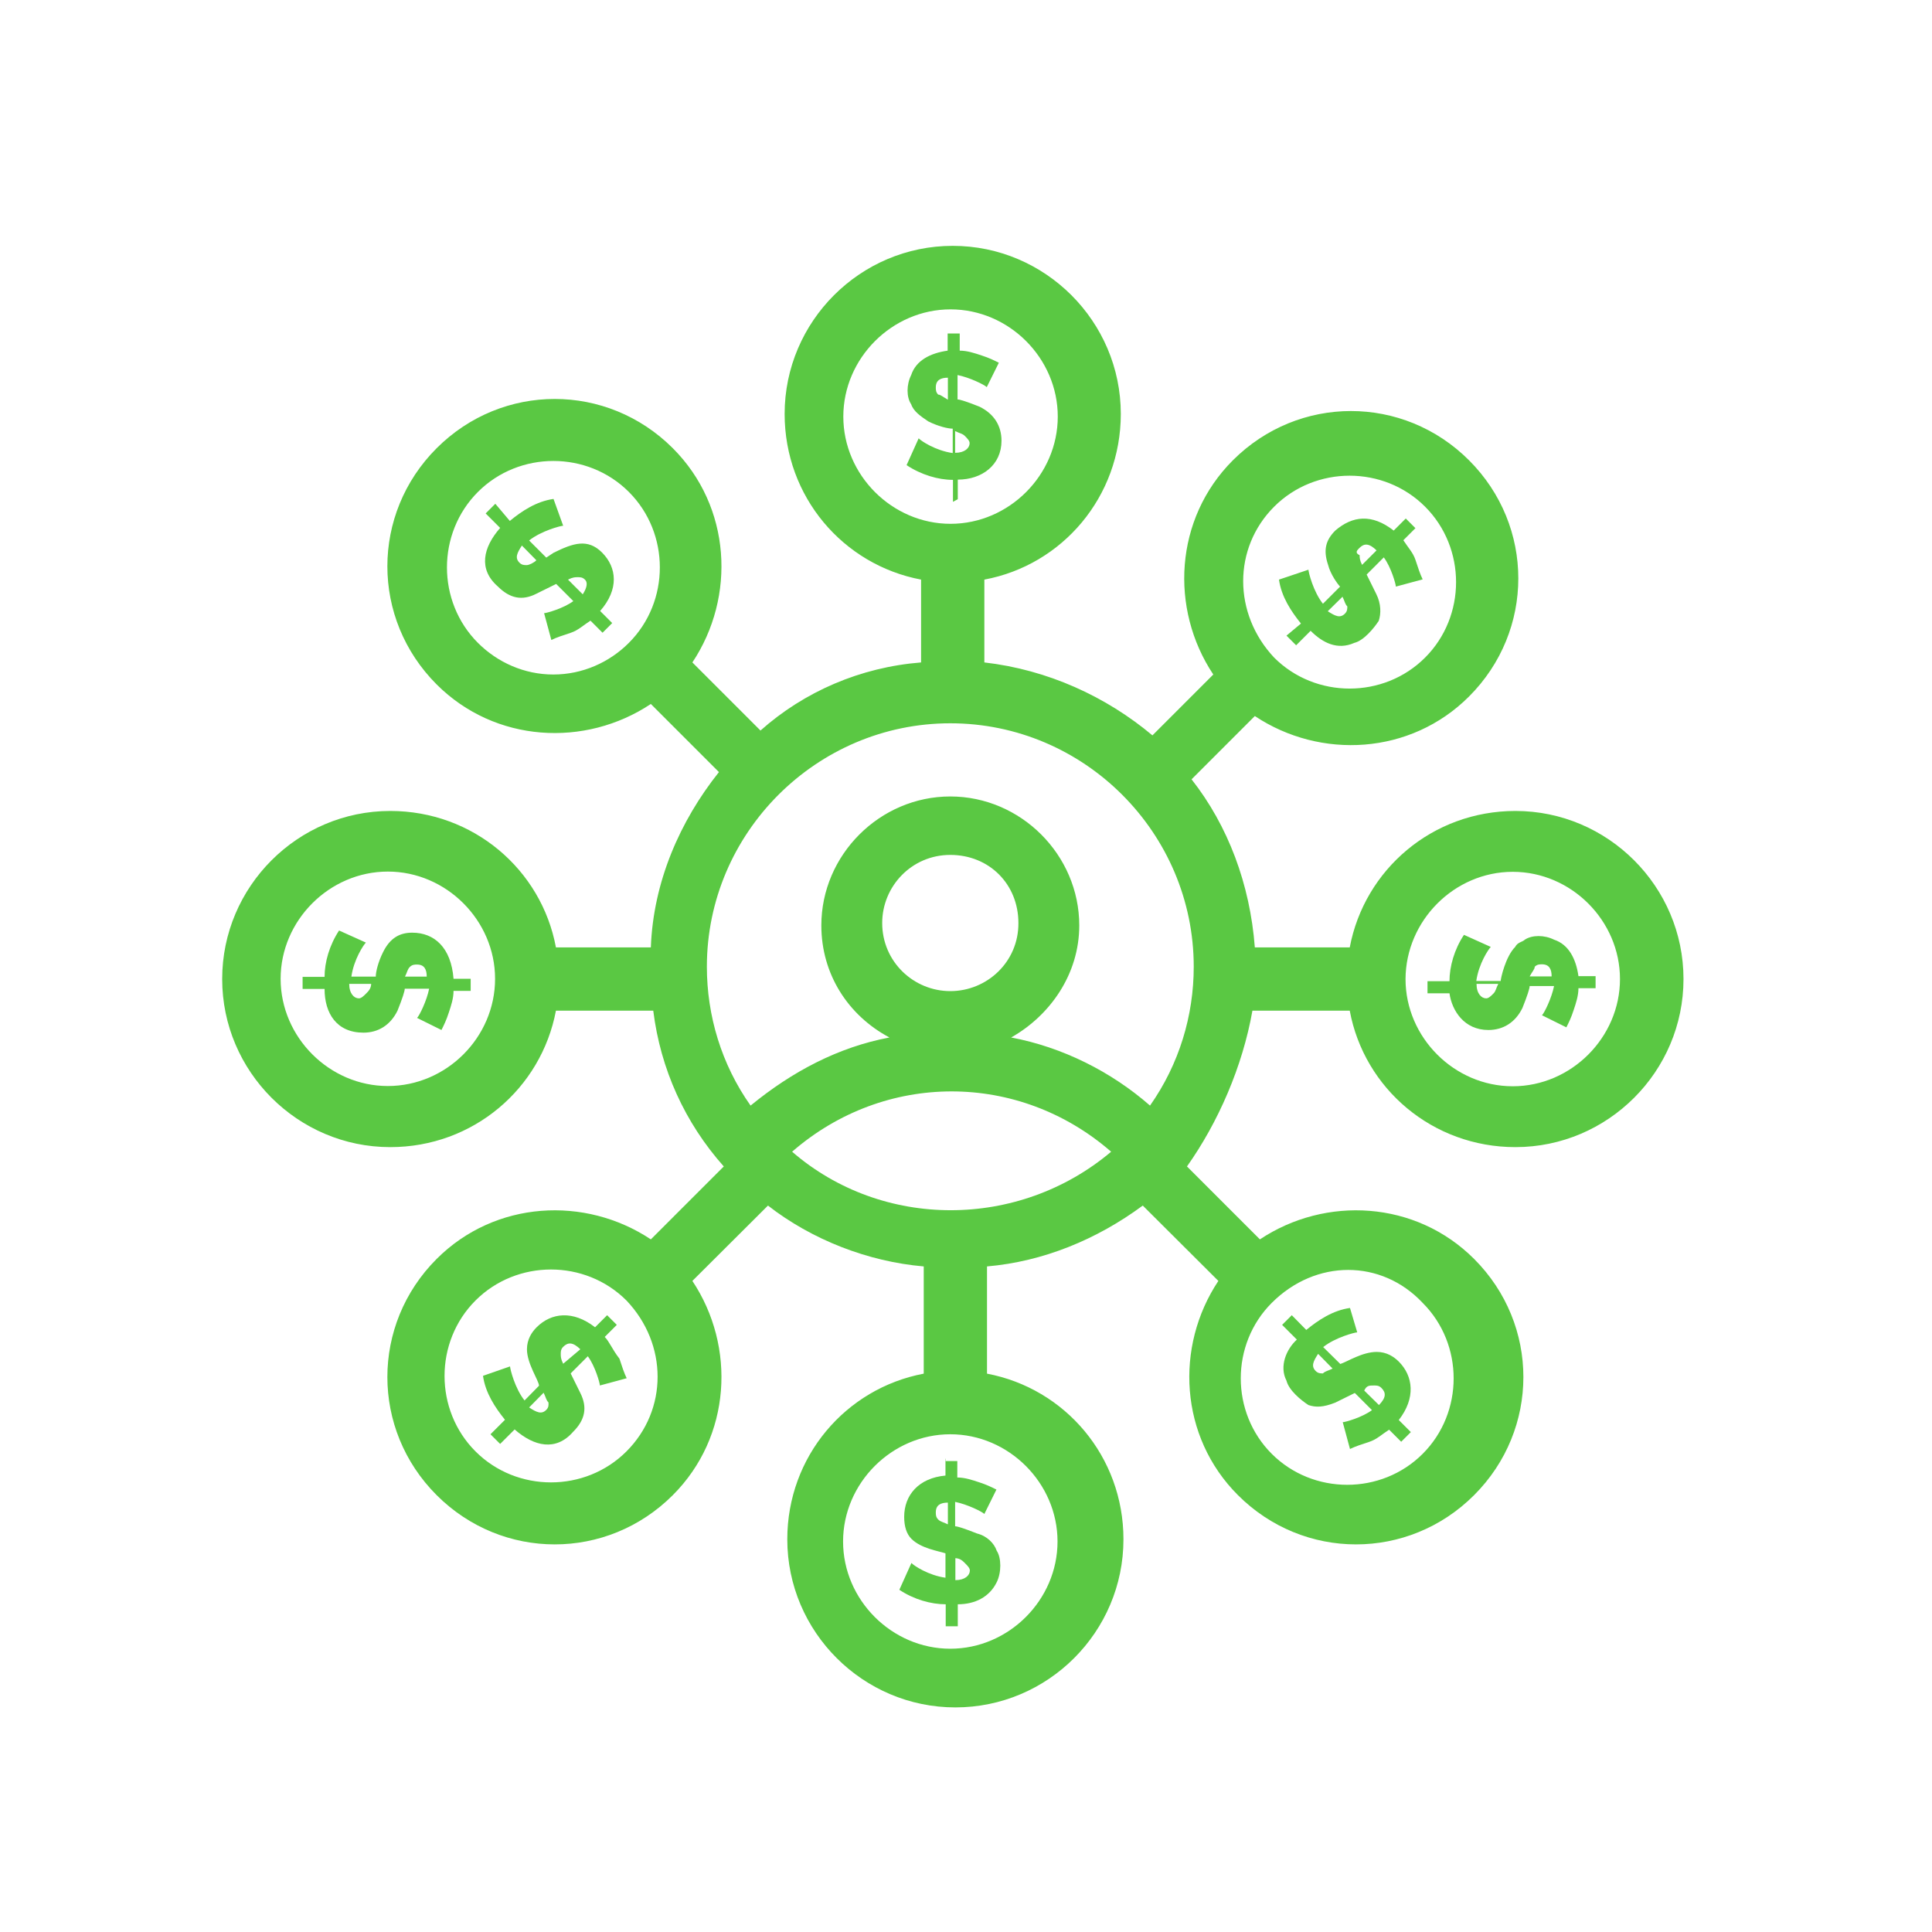 <?xml version="1.0" encoding="UTF-8"?> <svg xmlns="http://www.w3.org/2000/svg" xmlns:xlink="http://www.w3.org/1999/xlink" version="1.1" id="Слой_1" x="0px" y="0px" viewBox="0 0 80 80" style="enable-background:new 0 0 80 80;" xml:space="preserve"> <style type="text/css"> .st0{fill:#5AC843;} </style> <g id="_x31_69_x2C__user_x2C__money_x2C__doller_x2C__chain"> <g> <path class="st0" d="M39.66,20.67v-0.81c1.01,0,1.81-0.61,1.81-1.61c0-0.61-0.3-1.11-0.91-1.41c-0.5-0.2-0.81-0.3-0.91-0.3v-1.01 c0.5,0.1,1.11,0.4,1.21,0.5l0.5-1.01c-0.2-0.1-0.4-0.2-0.71-0.3c-0.3-0.1-0.6-0.2-0.91-0.2v-0.71h-0.5v0.71 c-0.71,0.1-1.31,0.4-1.51,1.01c-0.2,0.4-0.2,0.91,0,1.21c0.1,0.3,0.4,0.5,0.71,0.71c0.4,0.2,0.81,0.3,1.01,0.3v1.01 c-0.71-0.1-1.31-0.5-1.41-0.61l-0.5,1.11c0.6,0.4,1.31,0.61,1.92,0.61v0.91L39.66,20.67L39.66,20.67z M39.55,17.85 c0.2,0.1,0.3,0.1,0.4,0.2c0.1,0.1,0.2,0.2,0.2,0.3c0,0.2-0.2,0.4-0.6,0.4V17.85z M38.85,16.34c-0.1-0.1-0.1-0.2-0.1-0.3 c0-0.3,0.2-0.4,0.5-0.4v0.91C39.05,16.44,38.95,16.34,38.85,16.34z"></path> <path class="st0" d="M51.86,41.85h4.03c0.6,3.23,3.43,5.65,6.86,5.65c3.83,0,6.96-3.13,6.96-6.96c0-3.83-3.13-6.96-6.96-6.96 c-3.43,0-6.25,2.42-6.86,5.65h-3.93c-0.2-2.62-1.11-5.04-2.62-6.96l2.62-2.62c2.72,1.81,6.45,1.61,8.87-0.81 c2.72-2.72,2.72-7.06,0-9.78c-2.72-2.72-7.06-2.72-9.78,0c-2.42,2.42-2.62,6.15-0.81,8.87l-2.52,2.52 c-1.92-1.61-4.34-2.72-6.96-3.02V24c3.23-0.6,5.65-3.43,5.65-6.86c0-3.83-3.13-6.96-6.96-6.96c-3.83,0-6.96,3.13-6.96,6.96 c0,3.43,2.42,6.25,5.65,6.86v3.43c-2.52,0.2-4.84,1.21-6.65,2.82l-2.82-2.82c1.81-2.72,1.61-6.45-0.81-8.87 c-2.72-2.72-7.06-2.72-9.78,0c-2.72,2.72-2.72,7.06,0,9.78c2.42,2.42,6.15,2.62,8.87,0.81l2.82,2.82 c-1.61,2.02-2.72,4.54-2.82,7.26h-3.93c-0.6-3.23-3.43-5.65-6.86-5.65c-3.83,0-6.96,3.13-6.96,6.96c0,3.83,3.13,6.96,6.96,6.96 c3.43,0,6.25-2.42,6.86-5.65h4.03c0.3,2.42,1.31,4.64,2.92,6.45l-3.02,3.02c-2.72-1.81-6.45-1.61-8.87,0.81 c-2.72,2.72-2.72,7.06,0,9.78c2.72,2.72,7.06,2.72,9.78,0c2.42-2.42,2.62-6.15,0.81-8.87l3.13-3.12c1.81,1.41,4.13,2.32,6.45,2.52 v4.44c-3.23,0.61-5.65,3.43-5.65,6.86c0,3.83,3.13,6.96,6.96,6.96c3.83,0,6.96-3.12,6.96-6.96c0-3.43-2.42-6.25-5.65-6.86v-4.44 c2.32-0.2,4.54-1.11,6.45-2.52l3.13,3.12c-1.81,2.72-1.61,6.45,0.81,8.87c2.72,2.72,7.06,2.72,9.78,0c2.72-2.72,2.72-7.06,0-9.78 c-2.42-2.42-6.15-2.62-8.87-0.81l-3.02-3.02C50.44,46.48,51.45,44.17,51.86,41.85z M16.06,44.97c-2.42,0-4.44-2.02-4.44-4.44 c0-2.42,2.02-4.44,4.44-4.44c2.42,0,4.44,2.02,4.44,4.44C20.5,42.96,18.48,44.97,16.06,44.97z M62.64,36.1 c2.42,0,4.44,2.02,4.44,4.44c0,2.42-2.02,4.44-4.44,4.44c-2.42,0-4.44-2.02-4.44-4.44C58.21,38.12,60.22,36.1,62.64,36.1z M52.76,20.98c1.71-1.71,4.54-1.71,6.25,0c1.71,1.71,1.71,4.54,0,6.25c-1.71,1.71-4.54,1.71-6.25,0l0,0 C51.05,25.41,51.05,22.69,52.76,20.98z M34.92,17.25c0-2.42,2.02-4.44,4.44-4.44s4.44,2.02,4.44,4.44s-2.02,4.44-4.44,4.44 S34.92,19.67,34.92,17.25z M19.79,26.62c-1.71-1.71-1.71-4.54,0-6.25c1.71-1.71,4.54-1.71,6.25,0c1.71,1.71,1.71,4.54,0,6.25 c-0.81,0.81-1.92,1.31-3.13,1.31C21.71,27.93,20.6,27.43,19.79,26.62z M39.35,29.95c5.55,0,10.08,4.54,10.08,10.08 c0,2.02-0.6,4.03-1.81,5.75c-1.61-1.41-3.63-2.42-5.75-2.82c1.61-0.91,2.82-2.62,2.82-4.64c0-2.92-2.42-5.34-5.34-5.34 c-2.92,0-5.34,2.42-5.34,5.34c0,2.02,1.11,3.73,2.82,4.64c-2.12,0.4-4.03,1.41-5.75,2.82c-1.21-1.71-1.81-3.73-1.81-5.75 C29.27,34.49,33.81,29.95,39.35,29.95z M32.8,47.69c3.83-3.33,9.38-3.33,13.21,0C42.18,50.92,36.53,50.92,32.8,47.69z M39.35,41.04c-1.51,0-2.82-1.21-2.82-2.82c0-1.51,1.21-2.82,2.82-2.82s2.82,1.21,2.82,2.82C42.18,39.83,40.87,41.04,39.35,41.04z M25.94,60.1c-1.71,1.71-4.54,1.71-6.25,0c-1.71-1.71-1.71-4.54,0-6.25c1.71-1.71,4.54-1.71,6.25,0 C27.66,55.66,27.66,58.38,25.94,60.1z M43.79,63.83c0,2.42-2.02,4.44-4.44,4.44s-4.44-2.02-4.44-4.44c0-2.42,2.02-4.44,4.44-4.44 S43.79,61.41,43.79,63.83z M58.91,53.95c1.71,1.71,1.71,4.54,0,6.25c-1.71,1.71-4.54,1.71-6.25,0c-1.71-1.71-1.71-4.54,0-6.25 C54.48,52.13,57.2,52.13,58.91,53.95z"></path> <path class="st0" d="M39.15,60.4v0.7c-1.11,0.1-1.71,0.81-1.71,1.71c0,0.4,0.1,0.71,0.3,0.91c0.4,0.4,1.11,0.5,1.41,0.6v1.01 c-0.71-0.1-1.31-0.5-1.41-0.61l-0.5,1.11c0.6,0.4,1.31,0.6,1.92,0.6v0.91h0.5v-0.91c0.71,0,1.31-0.3,1.61-0.91 c0.2-0.4,0.2-1.01,0-1.31c-0.1-0.3-0.4-0.61-0.81-0.71c-0.5-0.2-0.81-0.3-0.91-0.3v-1.01c0.5,0.1,1.11,0.4,1.21,0.5l0.5-1.01 c-0.2-0.1-0.4-0.2-0.71-0.3c-0.3-0.1-0.6-0.2-0.91-0.2V60.5h-0.5V60.4z M39.25,63.12c-0.2-0.1-0.3-0.1-0.4-0.2 c-0.1-0.1-0.1-0.2-0.1-0.3c0-0.3,0.2-0.4,0.5-0.4V63.12z M39.96,64.73c0.1,0.1,0.2,0.2,0.2,0.3c0,0.2-0.2,0.4-0.6,0.4v-0.91 C39.76,64.53,39.86,64.63,39.96,64.73z"></path> <path class="st0" d="M53.27,26.32l0.4,0.4l0.6-0.6c0.5,0.5,1.11,0.81,1.81,0.5c0.4-0.1,0.81-0.61,1.01-0.91 c0.1-0.3,0.1-0.71-0.1-1.11c-0.2-0.4-0.4-0.81-0.4-0.81l0.71-0.71c0.3,0.4,0.5,1.11,0.5,1.21l1.11-0.3c-0.1-0.2-0.2-0.5-0.3-0.81 c-0.1-0.3-0.3-0.5-0.5-0.81l0.5-0.5l-0.4-0.4l-0.5,0.5c-0.91-0.71-1.71-0.61-2.42,0c-0.4,0.4-0.5,0.81-0.3,1.41 c0.1,0.4,0.4,0.81,0.5,0.91l-0.71,0.71c-0.4-0.5-0.6-1.31-0.6-1.41L52.96,24c0.1,0.71,0.5,1.31,0.91,1.82L53.27,26.32z M56.29,22.69c0.2-0.2,0.4-0.2,0.71,0.1l-0.6,0.6c-0.1-0.2-0.1-0.3-0.1-0.4C56.09,22.89,56.19,22.79,56.29,22.69z M55.59,24.71 c0.1,0.2,0.1,0.3,0.2,0.4c0,0.1,0,0.2-0.1,0.3c-0.2,0.2-0.4,0.1-0.71-0.1L55.59,24.71z"></path> <path class="st0" d="M25.04,55.36l0.5-0.5l-0.4-0.4l-0.5,0.5c-0.91-0.71-1.81-0.61-2.42,0c-0.2,0.2-0.4,0.5-0.4,0.91 c0,0.6,0.5,1.31,0.5,1.51l-0.6,0.61c-0.4-0.5-0.6-1.31-0.6-1.41L20,56.97c0.1,0.71,0.5,1.31,0.91,1.82l-0.6,0.6l0.4,0.4l0.6-0.6 c0.81,0.71,1.71,0.91,2.42,0.1c0.5-0.5,0.6-1.01,0.3-1.61c-0.2-0.4-0.4-0.81-0.4-0.81l0.71-0.71c0.3,0.4,0.5,1.11,0.5,1.21 l1.11-0.3c-0.1-0.2-0.2-0.5-0.3-0.81C25.34,55.86,25.24,55.56,25.04,55.36z M22.62,58.38c-0.2,0.2-0.4,0.1-0.71-0.1l0.6-0.61 c0.1,0.2,0.1,0.3,0.2,0.4C22.72,58.18,22.72,58.28,22.62,58.38z M23.32,56.47c-0.1-0.2-0.1-0.3-0.1-0.4c0-0.1,0-0.2,0.1-0.3 c0.2-0.2,0.4-0.2,0.71,0.1L23.32,56.47z"></path> <path class="st0" d="M61.63,42.65c0.6,0,1.11-0.3,1.41-0.91c0.2-0.5,0.3-0.81,0.3-0.91h1.01c-0.1,0.5-0.4,1.11-0.5,1.21l1.01,0.5 c0.1-0.2,0.2-0.4,0.3-0.71c0.1-0.3,0.2-0.6,0.2-0.91h0.71v-0.5h-0.71c-0.1-0.71-0.4-1.31-1.01-1.51c-0.4-0.2-0.91-0.2-1.21,0 c-0.1,0.1-0.3,0.1-0.4,0.3c-0.4,0.4-0.6,1.31-0.6,1.41h-1.01c0.1-0.71,0.5-1.31,0.6-1.41l-1.11-0.5c-0.4,0.6-0.6,1.31-0.6,1.92 h-0.91v0.5h0.91C60.12,41.85,60.63,42.65,61.63,42.65z M63.55,40.03c0.1-0.1,0.2-0.1,0.3-0.1c0.3,0,0.4,0.2,0.4,0.5h-0.91 C63.45,40.23,63.55,40.13,63.55,40.03z M62.04,40.74c-0.1,0.2-0.1,0.3-0.2,0.4c-0.1,0.1-0.2,0.2-0.3,0.2c-0.2,0-0.4-0.2-0.4-0.6 H62.04L62.04,40.74z"></path> <path class="st0" d="M17.07,38.62c-0.5,0-0.91,0.2-1.21,0.81c-0.2,0.4-0.3,0.81-0.3,1.01h-1.01c0.1-0.71,0.5-1.31,0.6-1.41 l-1.11-0.5c-0.4,0.61-0.6,1.31-0.6,1.92h-0.91v0.5h0.91c0,1.01,0.5,1.81,1.61,1.81c0.6,0,1.11-0.3,1.41-0.91 c0.2-0.5,0.3-0.81,0.3-0.91h1.01c-0.1,0.5-0.4,1.11-0.5,1.21l1.01,0.5c0.1-0.2,0.2-0.4,0.3-0.71c0.1-0.3,0.2-0.6,0.2-0.91h0.71 v-0.5h-0.71C18.68,39.23,17.98,38.62,17.07,38.62z M15.16,41.14c-0.1,0.1-0.2,0.2-0.3,0.2c-0.2,0-0.4-0.2-0.4-0.6h0.91 C15.36,40.94,15.26,41.04,15.16,41.14z M16.77,40.44c0.1-0.2,0.1-0.3,0.2-0.4c0.1-0.1,0.2-0.1,0.3-0.1c0.3,0,0.4,0.2,0.4,0.5 H16.77z"></path> <path class="st0" d="M53.27,57.17c0.1,0.4,0.6,0.81,0.91,1.01c0.3,0.1,0.6,0.1,1.11-0.1c0.4-0.2,0.81-0.4,0.81-0.4l0.71,0.71 c-0.4,0.3-1.11,0.5-1.21,0.5l0.3,1.11c0.2-0.1,0.5-0.2,0.81-0.3c0.3-0.1,0.5-0.3,0.81-0.5l0.5,0.5l0.4-0.4l-0.5-0.5 c0.71-0.91,0.6-1.82,0-2.42c-0.2-0.2-0.5-0.4-0.91-0.4c-0.6,0-1.21,0.4-1.51,0.5l-0.71-0.7c0.5-0.4,1.31-0.61,1.41-0.61l-0.3-1.01 c-0.71,0.1-1.31,0.5-1.81,0.91l-0.6-0.61l-0.4,0.4l0.61,0.61C53.27,55.86,52.96,56.57,53.27,57.17z M56.9,57.37 c0.1,0,0.2,0,0.3,0.1c0.2,0.2,0.2,0.4-0.1,0.71l-0.61-0.6C56.59,57.37,56.69,57.37,56.9,57.37z M54.58,56.06l0.6,0.61 c-0.2,0.1-0.3,0.1-0.4,0.2c-0.1,0-0.2,0-0.3-0.1C54.28,56.57,54.38,56.37,54.58,56.06z"></path> <path class="st0" d="M24.94,22.89c-0.6-0.61-1.21-0.4-2.02,0l-0.3,0.2l-0.71-0.71c0.5-0.4,1.31-0.61,1.41-0.61l-0.4-1.11 c-0.71,0.1-1.31,0.5-1.81,0.91l-0.6-0.71l-0.4,0.4l0.6,0.6c-0.71,0.81-0.91,1.71-0.1,2.42c0.5,0.5,1.01,0.61,1.61,0.3 c0.4-0.2,0.81-0.4,0.81-0.4l0.71,0.71c-0.4,0.3-1.11,0.5-1.21,0.5l0.3,1.11c0.2-0.1,0.5-0.2,0.81-0.3c0.3-0.1,0.5-0.3,0.81-0.5 l0.5,0.5l0.4-0.4l-0.5-0.5C25.64,24.4,25.54,23.5,24.94,22.89z M21.81,23.4c-0.1,0-0.2,0-0.3-0.1c-0.2-0.2-0.1-0.4,0.1-0.71 l0.6,0.61C22.11,23.3,21.91,23.4,21.81,23.4z M24.13,24.61L23.52,24c0.2-0.1,0.3-0.1,0.4-0.1c0.1,0,0.2,0,0.3,0.1 C24.33,24.1,24.33,24.3,24.13,24.61z"></path> </g> </g> </svg> 